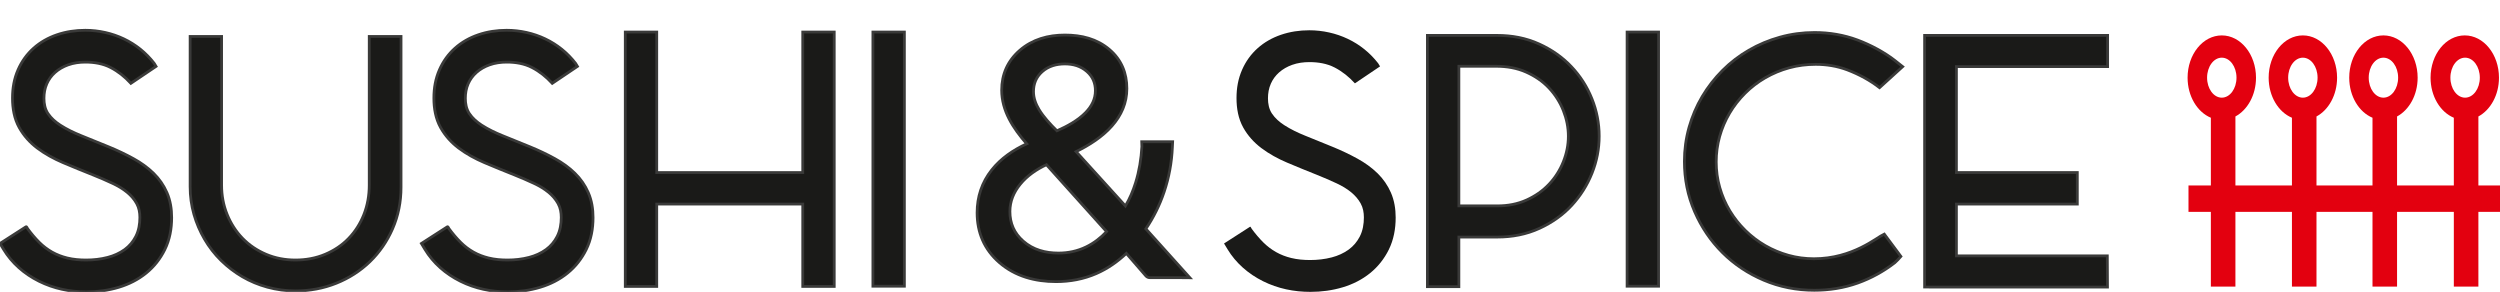 <svg width="197" height="23" viewBox="0 0 197 23" fill="none" xmlns="http://www.w3.org/2000/svg">
<g clip-path="url(#clip0_969_5542)">
<path fill-rule="evenodd" clip-rule="evenodd" d="M172.453 14.616H174.216V9.278C173.149 8.834 172.382 7.588 172.382 6.121C172.382 4.281 173.588 2.79 175.077 2.79C176.566 2.79 177.773 4.281 177.773 6.121C177.773 7.489 177.105 8.664 176.151 9.177V14.616H180.605V9.278C179.538 8.834 178.77 7.588 178.77 6.121C178.77 4.281 179.977 2.79 181.466 2.79C182.955 2.79 184.162 4.281 184.162 6.121C184.162 7.489 183.494 8.664 182.539 9.177V14.616H186.953V9.278C185.887 8.834 185.119 7.588 185.119 6.121C185.119 4.281 186.326 2.79 187.814 2.79C189.303 2.79 190.51 4.281 190.51 6.121C190.51 7.489 189.842 8.664 188.888 9.177V14.616H193.362V9.278C192.296 8.834 191.528 7.588 191.528 6.121C191.528 4.281 192.735 2.79 194.223 2.79C195.712 2.79 196.919 4.281 196.919 6.121C196.919 7.489 196.251 8.664 195.297 9.177V14.616H197V16.694H195.297V22.586H193.362V16.694H188.888V22.586H186.953V16.694H182.539V22.586H180.605V16.694H176.151V22.586H174.216V16.694H172.453V14.616L172.453 14.616ZM175.077 4.545C175.717 4.545 176.236 5.251 176.236 6.121C176.236 6.991 175.717 7.696 175.077 7.696C174.437 7.696 173.918 6.991 173.918 6.121C173.918 5.251 174.437 4.545 175.077 4.545ZM181.466 4.545C182.106 4.545 182.625 5.251 182.625 6.121C182.625 6.991 182.106 7.696 181.466 7.696C180.826 7.696 180.307 6.991 180.307 6.121C180.307 5.251 180.826 4.545 181.466 4.545ZM194.25 4.545C194.891 4.545 195.41 5.251 195.41 6.121C195.41 6.991 194.891 7.696 194.25 7.696C193.61 7.696 193.091 6.991 193.091 6.121C193.091 5.251 193.61 4.545 194.25 4.545ZM187.814 4.545C188.454 4.545 188.973 5.251 188.973 6.121C188.973 6.991 188.454 7.696 187.814 7.696C187.174 7.696 186.655 6.991 186.655 6.121C186.655 5.251 187.174 4.545 187.814 4.545Z" fill="#E3000F"/>
<path fill-rule="evenodd" clip-rule="evenodd" d="M84.796 11.947L88.684 16.23C89.025 15.658 89.284 15.039 89.483 14.405C89.772 13.482 89.924 12.521 89.98 11.558L89.968 11.17H92.404L92.384 11.599C92.331 12.799 92.118 13.98 91.734 15.12C91.387 16.153 90.903 17.129 90.294 18.034L93.763 21.889L92.886 21.881H90.608C90.483 21.881 90.375 21.831 90.293 21.737L88.756 19.966C88.062 20.623 87.277 21.17 86.393 21.556C85.385 21.996 84.314 22.192 83.215 22.192C81.569 22.192 80.003 21.779 78.748 20.689C77.559 19.657 76.996 18.325 76.996 16.763C76.996 15.512 77.369 14.375 78.149 13.39C78.873 12.477 79.85 11.815 80.905 11.331C80.376 10.728 79.874 10.065 79.516 9.367C79.152 8.66 78.933 7.905 78.933 7.108C78.933 5.857 79.403 4.796 80.353 3.97C81.355 3.1 82.593 2.761 83.909 2.761C85.225 2.761 86.441 3.061 87.431 3.908C88.371 4.711 88.797 5.764 88.797 6.983C88.797 8.109 88.363 9.088 87.62 9.927C86.862 10.784 85.837 11.439 84.796 11.947V11.947ZM82.461 12.979C81.671 13.347 80.944 13.842 80.391 14.521C79.881 15.148 79.58 15.854 79.58 16.664C79.58 17.601 79.919 18.376 80.627 18.999C81.411 19.688 82.377 19.942 83.407 19.942C84.172 19.942 84.903 19.789 85.59 19.456C86.204 19.159 86.737 18.743 87.199 18.252L82.461 12.979V12.979ZM83.285 10.308C84.091 9.957 84.952 9.486 85.551 8.866C86.017 8.384 86.317 7.824 86.317 7.148C86.317 6.545 86.112 6.045 85.657 5.642C85.163 5.204 84.565 5.037 83.909 5.037C83.253 5.037 82.618 5.205 82.115 5.657C81.647 6.077 81.439 6.598 81.439 7.221C81.439 7.725 81.617 8.2 81.874 8.628C82.23 9.221 82.775 9.807 83.285 10.308H83.285Z" fill="#1A1A18"/>
<path d="M84.796 11.947L88.684 16.23C89.025 15.658 89.284 15.039 89.483 14.405C89.772 13.482 89.924 12.521 89.98 11.558L89.968 11.17H92.404L92.384 11.599C92.331 12.799 92.118 13.98 91.734 15.12C91.387 16.153 90.903 17.129 90.294 18.034L93.763 21.889L92.886 21.881H90.608C90.483 21.881 90.375 21.831 90.293 21.738L88.756 19.966C88.062 20.623 87.277 21.17 86.393 21.556C85.385 21.996 84.314 22.192 83.215 22.192C81.569 22.192 80.003 21.779 78.748 20.689C77.559 19.657 76.996 18.325 76.996 16.763C76.996 15.512 77.369 14.375 78.149 13.39C78.873 12.477 79.85 11.815 80.905 11.331C80.376 10.728 79.874 10.065 79.516 9.367C79.152 8.66 78.933 7.905 78.933 7.108C78.933 5.857 79.403 4.796 80.353 3.97C81.355 3.1 82.593 2.761 83.909 2.761C85.225 2.761 86.441 3.061 87.431 3.908C88.371 4.711 88.797 5.764 88.797 6.983C88.797 8.109 88.363 9.088 87.62 9.927C86.862 10.784 85.837 11.439 84.796 11.947V11.947ZM82.461 12.979C81.671 13.347 80.944 13.842 80.391 14.521C79.881 15.148 79.58 15.854 79.58 16.664C79.58 17.601 79.919 18.376 80.627 18.999C81.411 19.688 82.377 19.942 83.407 19.942C84.172 19.942 84.903 19.789 85.59 19.456C86.204 19.159 86.737 18.743 87.199 18.252L82.461 12.979V12.979ZM83.285 10.308C84.091 9.957 84.952 9.486 85.551 8.866C86.017 8.384 86.317 7.824 86.317 7.148C86.317 6.545 86.112 6.045 85.657 5.642C85.163 5.204 84.565 5.037 83.909 5.037C83.253 5.037 82.618 5.205 82.115 5.657C81.647 6.077 81.439 6.598 81.439 7.221C81.439 7.725 81.617 8.2 81.874 8.628C82.23 9.221 82.775 9.807 83.285 10.308H83.285Z" stroke="#3A3A39" stroke-width="0.22" stroke-miterlimit="22.93"/>
<path fill-rule="evenodd" clip-rule="evenodd" d="M154.165 5.248V13.597H163.692V16.08H154.165V20.162H166.056L166.069 22.62H152.611L151.659 22.618V2.787L152.674 2.79H166.081V5.248H154.165Z" fill="#1A1A18"/>
<path d="M154.165 5.248V13.597H163.692V16.08H154.165V20.162H166.056L166.069 22.62H152.611L151.659 22.618V2.787L152.674 2.79H166.081V5.248H154.165Z" stroke="#3A3A39" stroke-width="0.22" stroke-miterlimit="22.93"/>
<path fill-rule="evenodd" clip-rule="evenodd" d="M148.108 6.908C147.402 6.359 146.527 5.868 145.57 5.507C144.771 5.206 143.932 5.071 143.079 5.071C142.367 5.071 141.663 5.157 140.977 5.346C140.317 5.528 139.685 5.791 139.093 6.134C138.513 6.47 137.982 6.877 137.509 7.349C137.038 7.82 136.63 8.342 136.292 8.914C135.952 9.489 135.691 10.102 135.51 10.744C135.326 11.4 135.237 12.075 135.237 12.755C135.237 13.436 135.327 14.123 135.518 14.784C135.702 15.425 135.963 16.038 136.307 16.61C136.648 17.176 137.059 17.694 137.531 18.158C138.002 18.62 138.524 19.02 139.096 19.351C139.672 19.684 140.287 19.939 140.928 20.119C141.584 20.302 142.257 20.389 142.939 20.389C146.009 20.389 147.896 18.699 148.479 18.445L149.793 20.211C149.723 20.301 149.405 20.62 149.318 20.695L149.307 20.705L149.294 20.714C148.412 21.394 147.442 21.925 146.391 22.302C145.29 22.696 144.133 22.872 142.964 22.872C141.584 22.872 140.245 22.615 138.977 22.075C137.758 21.557 136.664 20.835 135.729 19.903C134.794 18.973 134.066 17.889 133.54 16.683C132.99 15.423 132.731 14.094 132.731 12.721C132.731 11.809 132.851 10.905 133.1 10.027C133.34 9.179 133.684 8.366 134.135 7.606C134.581 6.856 135.118 6.168 135.736 5.549C136.355 4.929 137.05 4.398 137.809 3.957C138.576 3.511 139.397 3.171 140.253 2.932C141.141 2.683 142.054 2.562 142.977 2.562C144.142 2.562 145.285 2.748 146.377 3.156C147.387 3.534 148.507 4.125 149.352 4.794L149.93 5.252L148.108 6.908L148.108 6.908Z" fill="#1A1A18"/>
<path d="M148.108 6.908C147.402 6.359 146.527 5.868 145.57 5.507C144.771 5.206 143.932 5.071 143.079 5.071C142.367 5.071 141.663 5.157 140.977 5.346C140.317 5.528 139.685 5.791 139.093 6.134C138.513 6.47 137.982 6.877 137.509 7.349C137.038 7.82 136.63 8.342 136.292 8.914C135.952 9.489 135.691 10.102 135.51 10.744C135.326 11.4 135.237 12.075 135.237 12.755C135.237 13.436 135.327 14.123 135.518 14.784C135.702 15.425 135.963 16.038 136.307 16.61C136.648 17.176 137.059 17.694 137.531 18.158C138.002 18.62 138.524 19.02 139.096 19.351C139.672 19.684 140.287 19.939 140.928 20.119C141.584 20.302 142.257 20.389 142.939 20.389C146.009 20.389 147.896 18.699 148.479 18.445L149.793 20.211C149.723 20.301 149.405 20.62 149.318 20.695L149.307 20.705L149.294 20.714C148.412 21.394 147.442 21.925 146.391 22.302C145.29 22.696 144.133 22.872 142.964 22.872C141.584 22.872 140.245 22.615 138.977 22.075C137.758 21.557 136.664 20.835 135.729 19.903C134.794 18.973 134.066 17.889 133.54 16.683C132.99 15.423 132.731 14.094 132.731 12.721C132.731 11.809 132.851 10.905 133.1 10.027C133.34 9.179 133.684 8.366 134.135 7.606C134.581 6.856 135.118 6.168 135.736 5.549C136.355 4.929 137.05 4.398 137.809 3.957C138.576 3.511 139.397 3.171 140.253 2.932C141.141 2.683 142.054 2.562 142.977 2.562C144.142 2.562 145.285 2.748 146.377 3.156C147.387 3.534 148.507 4.125 149.352 4.794L149.93 5.252L148.108 6.908L148.108 6.908Z" stroke="#3A3A39" stroke-width="0.22" stroke-miterlimit="22.93"/>
<path fill-rule="evenodd" clip-rule="evenodd" d="M114.959 18.681V22.588H112.479V2.791L113.352 2.79H117.982C119.124 2.79 120.239 2.993 121.28 3.465C122.235 3.898 123.093 4.485 123.813 5.243C124.519 5.985 125.062 6.833 125.442 7.781C125.821 8.726 126.015 9.71 126.015 10.726C126.015 11.743 125.824 12.706 125.451 13.642C125.075 14.584 124.539 15.437 123.849 16.184C123.134 16.957 122.275 17.55 121.317 17.991C120.27 18.473 119.141 18.68 117.991 18.68H114.959L114.959 18.681ZM114.959 16.223H118.008C118.806 16.223 119.585 16.086 120.312 15.754C120.977 15.451 121.572 15.043 122.071 14.512C122.558 13.995 122.929 13.405 123.191 12.748C123.449 12.103 123.586 11.43 123.586 10.735C123.586 10.041 123.45 9.36 123.191 8.71C122.928 8.051 122.553 7.456 122.066 6.937C121.564 6.401 120.956 5.994 120.285 5.692C119.536 5.354 118.725 5.222 117.906 5.222H114.959V16.223Z" fill="#1A1A18"/>
<path d="M114.959 18.681V22.588H112.479V2.791L113.352 2.79H117.982C119.124 2.79 120.239 2.993 121.28 3.465C122.235 3.898 123.093 4.485 123.813 5.243C124.519 5.985 125.062 6.833 125.442 7.781C125.821 8.726 126.015 9.71 126.015 10.726C126.015 11.743 125.824 12.706 125.451 13.642C125.075 14.584 124.539 15.437 123.849 16.184C123.134 16.957 122.275 17.55 121.317 17.991C120.27 18.473 119.141 18.68 117.991 18.68H114.959L114.959 18.681ZM114.959 16.223H118.008C118.806 16.223 119.585 16.086 120.312 15.754C120.977 15.451 121.572 15.043 122.071 14.512C122.558 13.995 122.929 13.405 123.191 12.748C123.449 12.103 123.586 11.43 123.586 10.735C123.586 10.041 123.45 9.36 123.191 8.71C122.928 8.051 122.553 7.456 122.066 6.937C121.564 6.401 120.956 5.994 120.285 5.692C119.536 5.354 118.725 5.222 117.906 5.222H114.959V16.223Z" stroke="#3A3A39" stroke-width="0.22" stroke-miterlimit="22.93"/>
<path d="M71.265 2.525H68.785V22.553H71.265V2.525Z" fill="#1A1A18"/>
<path d="M71.265 2.525H68.785V22.553H71.265V2.525Z" stroke="#3A3A39" stroke-width="0.22" stroke-miterlimit="22.93"/>
<path fill-rule="evenodd" clip-rule="evenodd" d="M63.257 16.08H51.751V22.571H49.272V2.525H51.751V13.597H63.257V2.525H65.737V22.571H63.257V16.08Z" fill="#1A1A18"/>
<path d="M63.257 16.08H51.751V22.571H49.272V2.525H51.751V13.597H63.257V2.525H65.737V22.571H63.257V16.08Z" stroke="#3A3A39" stroke-width="0.22" stroke-miterlimit="22.93"/>
<path fill-rule="evenodd" clip-rule="evenodd" d="M17.462 14.598C17.462 15.395 17.602 16.172 17.903 16.911C18.188 17.61 18.588 18.242 19.116 18.785C19.641 19.325 20.26 19.736 20.954 20.033C21.694 20.349 22.475 20.49 23.279 20.49C24.083 20.49 24.889 20.352 25.639 20.032C26.333 19.737 26.953 19.328 27.475 18.786C27.998 18.244 28.394 17.614 28.67 16.915C28.964 16.174 29.096 15.394 29.096 14.598V2.874H31.601V14.758C31.601 15.89 31.388 16.995 30.932 18.035C30.506 19.006 29.915 19.876 29.15 20.616C28.387 21.353 27.496 21.919 26.509 22.315C25.48 22.729 24.397 22.923 23.288 22.923C22.539 22.923 21.798 22.827 21.076 22.63C20.38 22.439 19.711 22.165 19.089 21.8C18.48 21.442 17.921 21.014 17.418 20.52C16.912 20.024 16.479 19.462 16.121 18.852C15.76 18.236 15.48 17.58 15.283 16.895C15.079 16.183 14.982 15.448 14.982 14.708V2.874H17.462V14.598H17.462Z" fill="#1A1A18"/>
<path d="M17.462 14.598C17.462 15.395 17.602 16.172 17.903 16.911C18.188 17.61 18.588 18.242 19.116 18.785C19.641 19.325 20.26 19.736 20.954 20.033C21.694 20.349 22.475 20.49 23.279 20.49C24.083 20.49 24.889 20.352 25.639 20.032C26.333 19.737 26.953 19.328 27.475 18.786C27.998 18.244 28.394 17.614 28.67 16.915C28.964 16.174 29.096 15.394 29.096 14.598V2.874H31.601V14.758C31.601 15.89 31.388 16.995 30.932 18.035C30.506 19.006 29.915 19.876 29.15 20.616C28.387 21.353 27.496 21.919 26.509 22.315C25.48 22.729 24.397 22.923 23.288 22.923C22.539 22.923 21.798 22.827 21.076 22.63C20.38 22.439 19.711 22.165 19.089 21.8C18.48 21.442 17.921 21.014 17.418 20.52C16.912 20.024 16.479 19.462 16.121 18.852C15.76 18.236 15.48 17.58 15.283 16.895C15.079 16.183 14.982 15.448 14.982 14.708V2.874H17.462V14.598H17.462Z" stroke="#3A3A39" stroke-width="0.22" stroke-miterlimit="22.93"/>
<path fill-rule="evenodd" clip-rule="evenodd" d="M0.002 19.186L2.046 17.871C2.099 17.837 2.135 17.965 2.176 18.021C2.458 18.404 2.764 18.771 3.102 19.107C3.401 19.403 3.737 19.658 4.104 19.866C4.477 20.076 4.877 20.227 5.292 20.329C5.777 20.448 6.286 20.49 6.784 20.49C7.361 20.49 7.936 20.427 8.493 20.281C8.973 20.155 9.427 19.956 9.828 19.664C10.201 19.392 10.488 19.047 10.699 18.639C10.939 18.175 11.022 17.648 11.022 17.132C11.022 16.751 10.957 16.371 10.77 16.034C10.582 15.696 10.329 15.407 10.03 15.16C9.681 14.871 9.28 14.638 8.869 14.447C8.369 14.214 7.864 13.994 7.352 13.79C6.554 13.472 5.757 13.149 4.967 12.813C4.252 12.509 3.559 12.133 2.938 11.666C2.356 11.226 1.87 10.687 1.515 10.051C1.121 9.344 0.985 8.534 0.985 7.735C0.985 6.935 1.113 6.206 1.424 5.497C1.71 4.847 2.117 4.272 2.65 3.798C3.184 3.322 3.803 2.976 4.481 2.743C5.203 2.495 5.958 2.386 6.721 2.386C7.248 2.386 7.773 2.444 8.287 2.559C8.793 2.672 9.285 2.839 9.752 3.061C10.217 3.283 10.655 3.555 11.056 3.877C11.46 4.201 11.82 4.571 12.139 4.978L12.146 4.987L12.153 4.996L12.296 5.232L10.313 6.568L10.304 6.558L10.295 6.548C9.844 6.054 9.324 5.636 8.728 5.325C8.115 5.005 7.416 4.894 6.729 4.894C6.264 4.894 5.798 4.956 5.36 5.114C4.981 5.251 4.634 5.445 4.334 5.712C4.055 5.961 3.841 6.253 3.691 6.594C3.529 6.96 3.464 7.35 3.464 7.747C3.464 8.165 3.54 8.589 3.775 8.944C4.023 9.318 4.372 9.619 4.748 9.862C5.257 10.191 5.819 10.459 6.381 10.686C7.108 10.981 7.835 11.274 8.561 11.571C9.231 11.845 9.886 12.154 10.519 12.503C11.094 12.819 11.634 13.2 12.102 13.659C12.549 14.098 12.901 14.605 13.151 15.177C13.423 15.798 13.527 16.471 13.527 17.145C13.527 18.018 13.374 18.885 12.983 19.674C12.629 20.391 12.14 21.013 11.516 21.519C10.881 22.033 10.153 22.398 9.37 22.634C8.54 22.886 7.677 22.999 6.81 22.999C5.505 22.999 4.243 22.741 3.074 22.159C1.917 21.583 0.933 20.73 0.276 19.64L0.002 19.186Z" fill="#1A1A18"/>
<path d="M0.002 19.186L2.046 17.871C2.099 17.837 2.135 17.965 2.176 18.021C2.458 18.404 2.764 18.771 3.102 19.107C3.401 19.403 3.737 19.658 4.104 19.866C4.477 20.076 4.877 20.227 5.292 20.329C5.777 20.448 6.286 20.49 6.784 20.49C7.361 20.49 7.936 20.427 8.493 20.281C8.973 20.155 9.427 19.956 9.828 19.664C10.201 19.392 10.488 19.047 10.699 18.639C10.939 18.175 11.022 17.648 11.022 17.132C11.022 16.751 10.957 16.371 10.77 16.034C10.582 15.696 10.329 15.407 10.03 15.16C9.681 14.871 9.28 14.638 8.869 14.447C8.369 14.214 7.864 13.994 7.352 13.79C6.554 13.472 5.757 13.149 4.967 12.813C4.252 12.509 3.559 12.133 2.938 11.666C2.356 11.226 1.87 10.687 1.515 10.051C1.121 9.344 0.985 8.534 0.985 7.735C0.985 6.935 1.113 6.206 1.424 5.497C1.71 4.847 2.117 4.272 2.65 3.798C3.184 3.322 3.803 2.976 4.481 2.743C5.203 2.495 5.958 2.386 6.721 2.386C7.248 2.386 7.773 2.444 8.287 2.559C8.793 2.672 9.285 2.839 9.752 3.061C10.217 3.283 10.655 3.555 11.056 3.877C11.46 4.201 11.82 4.571 12.139 4.978L12.146 4.987L12.153 4.996L12.296 5.232L10.313 6.568L10.304 6.558L10.295 6.548C9.844 6.054 9.324 5.636 8.728 5.325C8.115 5.005 7.416 4.894 6.729 4.894C6.264 4.894 5.798 4.956 5.36 5.114C4.981 5.251 4.634 5.445 4.334 5.712C4.055 5.961 3.841 6.253 3.691 6.594C3.529 6.96 3.464 7.35 3.464 7.747C3.464 8.165 3.54 8.589 3.775 8.944C4.023 9.318 4.372 9.619 4.748 9.862C5.257 10.191 5.819 10.459 6.381 10.686C7.108 10.981 7.835 11.274 8.561 11.571C9.231 11.845 9.886 12.154 10.519 12.503C11.094 12.819 11.634 13.2 12.102 13.659C12.549 14.098 12.901 14.605 13.151 15.177C13.423 15.798 13.527 16.471 13.527 17.145C13.527 18.018 13.374 18.885 12.983 19.674C12.629 20.391 12.14 21.013 11.516 21.519C10.881 22.033 10.153 22.398 9.37 22.634C8.54 22.886 7.677 22.999 6.81 22.999C5.505 22.999 4.243 22.741 3.074 22.159C1.917 21.583 0.933 20.73 0.276 19.64L0.002 19.186Z" stroke="#3A3A39" stroke-width="0.22" stroke-miterlimit="22.93"/>
<path fill-rule="evenodd" clip-rule="evenodd" d="M33.207 19.186L35.251 17.871C35.304 17.837 35.34 17.965 35.381 18.021C35.663 18.404 35.969 18.771 36.308 19.107C36.607 19.403 36.942 19.658 37.309 19.866C37.682 20.076 38.082 20.227 38.497 20.329C38.982 20.448 39.491 20.49 39.989 20.49C40.566 20.49 41.141 20.427 41.698 20.281C42.178 20.155 42.632 19.956 43.033 19.664C43.406 19.392 43.693 19.047 43.904 18.639C44.144 18.175 44.227 17.648 44.227 17.132C44.227 16.751 44.162 16.371 43.975 16.034C43.787 15.696 43.534 15.407 43.236 15.16C42.886 14.871 42.486 14.638 42.074 14.447C41.575 14.214 41.069 13.994 40.557 13.79C39.759 13.472 38.962 13.149 38.172 12.813C37.457 12.509 36.764 12.133 36.143 11.666C35.561 11.226 35.075 10.687 34.72 10.051C34.326 9.344 34.19 8.534 34.19 7.735C34.19 6.935 34.318 6.206 34.629 5.497C34.915 4.847 35.322 4.272 35.855 3.798C36.389 3.322 37.008 2.976 37.686 2.743C38.408 2.495 39.163 2.386 39.926 2.386C40.453 2.386 40.978 2.444 41.492 2.559C41.998 2.672 42.49 2.839 42.957 3.061C43.422 3.283 43.859 3.555 44.261 3.877C44.665 4.201 45.025 4.571 45.344 4.978L45.351 4.987L45.358 4.996L45.501 5.232L43.518 6.568L43.509 6.558L43.5 6.548C43.049 6.054 42.529 5.636 41.933 5.325C41.32 5.005 40.621 4.894 39.934 4.894C39.469 4.894 39.003 4.956 38.565 5.114C38.186 5.251 37.839 5.445 37.539 5.712C37.26 5.961 37.046 6.253 36.895 6.594C36.734 6.96 36.669 7.35 36.669 7.747C36.669 8.165 36.745 8.589 36.98 8.944C37.228 9.318 37.577 9.619 37.953 9.862C38.462 10.191 39.024 10.459 39.586 10.686C40.313 10.981 41.04 11.274 41.766 11.571C42.436 11.845 43.091 12.154 43.724 12.503C44.299 12.819 44.839 13.2 45.306 13.659C45.754 14.098 46.106 14.605 46.356 15.177C46.627 15.798 46.732 16.471 46.732 17.145C46.732 18.018 46.579 18.885 46.188 19.674C45.833 20.391 45.345 21.013 44.721 21.519C44.086 22.033 43.358 22.398 42.575 22.634C41.745 22.886 40.882 22.999 40.015 22.999C38.709 22.999 37.448 22.741 36.279 22.159C35.122 21.583 34.138 20.73 33.481 19.64L33.207 19.186L33.207 19.186Z" fill="#1A1A18"/>
<path d="M33.207 19.186L35.251 17.871C35.304 17.837 35.34 17.965 35.381 18.021C35.663 18.404 35.969 18.771 36.308 19.107C36.607 19.403 36.942 19.658 37.309 19.866C37.682 20.076 38.082 20.227 38.497 20.329C38.982 20.448 39.491 20.49 39.989 20.49C40.566 20.49 41.141 20.427 41.698 20.281C42.178 20.155 42.632 19.956 43.033 19.664C43.406 19.392 43.693 19.047 43.904 18.639C44.144 18.175 44.227 17.648 44.227 17.132C44.227 16.751 44.162 16.371 43.975 16.034C43.787 15.696 43.534 15.407 43.236 15.16C42.886 14.871 42.486 14.638 42.074 14.447C41.575 14.214 41.069 13.994 40.557 13.79C39.759 13.472 38.962 13.149 38.172 12.813C37.457 12.509 36.764 12.133 36.143 11.666C35.561 11.226 35.075 10.687 34.72 10.051C34.326 9.344 34.19 8.534 34.19 7.735C34.19 6.935 34.318 6.206 34.629 5.497C34.915 4.847 35.322 4.272 35.855 3.798C36.389 3.322 37.008 2.976 37.686 2.743C38.408 2.495 39.163 2.386 39.926 2.386C40.453 2.386 40.978 2.444 41.492 2.559C41.998 2.672 42.49 2.839 42.957 3.061C43.422 3.283 43.859 3.555 44.261 3.877C44.665 4.201 45.025 4.571 45.344 4.978L45.351 4.987L45.358 4.996L45.501 5.232L43.518 6.568L43.509 6.558L43.5 6.548C43.049 6.054 42.529 5.636 41.933 5.325C41.32 5.005 40.621 4.894 39.934 4.894C39.469 4.894 39.003 4.956 38.565 5.114C38.186 5.251 37.839 5.445 37.539 5.712C37.26 5.961 37.046 6.253 36.895 6.594C36.734 6.96 36.669 7.35 36.669 7.747C36.669 8.165 36.745 8.589 36.98 8.944C37.228 9.318 37.577 9.619 37.953 9.862C38.462 10.191 39.024 10.459 39.586 10.686C40.313 10.981 41.04 11.274 41.766 11.571C42.436 11.845 43.091 12.154 43.724 12.503C44.299 12.819 44.839 13.2 45.306 13.659C45.754 14.098 46.106 14.605 46.356 15.177C46.627 15.798 46.732 16.471 46.732 17.145C46.732 18.018 46.579 18.885 46.188 19.674C45.833 20.391 45.345 21.013 44.721 21.519C44.086 22.033 43.358 22.398 42.575 22.634C41.745 22.886 40.882 22.999 40.015 22.999C38.709 22.999 37.448 22.741 36.279 22.159C35.122 21.583 34.138 20.73 33.481 19.64L33.207 19.186L33.207 19.186Z" stroke="#3A3A39" stroke-width="0.22" stroke-miterlimit="22.93"/>
<path fill-rule="evenodd" clip-rule="evenodd" d="M96.455 19.186L98.498 17.871C98.552 17.837 98.588 17.965 98.629 18.021C98.91 18.404 99.217 18.771 99.555 19.107C99.854 19.403 100.189 19.658 100.557 19.866C100.929 20.076 101.329 20.227 101.745 20.329C102.23 20.448 102.738 20.49 103.237 20.49C103.813 20.49 104.388 20.427 104.946 20.281C105.425 20.155 105.879 19.956 106.28 19.664C106.653 19.392 106.94 19.047 107.151 18.639C107.391 18.175 107.474 17.648 107.474 17.132C107.474 16.751 107.409 16.371 107.222 16.034C107.035 15.696 106.781 15.407 106.483 15.16C106.134 14.871 105.733 14.638 105.322 14.447C104.822 14.214 104.316 13.994 103.804 13.79C103.006 13.472 102.21 13.149 101.419 12.813C100.704 12.509 100.011 12.133 99.391 11.666C98.808 11.226 98.322 10.687 97.967 10.051C97.573 9.344 97.437 8.534 97.437 7.735C97.437 6.935 97.566 6.206 97.877 5.497C98.162 4.847 98.57 4.272 99.102 3.798C99.636 3.322 100.255 2.976 100.933 2.743C101.655 2.495 102.41 2.386 103.173 2.386C103.7 2.386 104.225 2.444 104.739 2.559C105.245 2.672 105.737 2.839 106.204 3.061C106.67 3.283 107.107 3.555 107.508 3.877C107.912 4.201 108.273 4.571 108.592 4.978L108.599 4.987L108.605 4.996L108.748 5.232L106.766 6.568L106.756 6.558L106.747 6.548C106.297 6.054 105.776 5.636 105.18 5.325C104.568 5.005 103.868 4.894 103.181 4.894C102.716 4.894 102.25 4.956 101.812 5.114C101.434 5.251 101.086 5.445 100.786 5.712C100.507 5.961 100.294 6.253 100.143 6.594C99.981 6.96 99.916 7.35 99.916 7.747C99.916 8.165 99.992 8.589 100.227 8.944C100.475 9.318 100.824 9.619 101.2 9.862C101.71 10.191 102.272 10.459 102.834 10.686C103.56 10.981 104.288 11.274 105.013 11.571C105.683 11.845 106.338 12.154 106.972 12.503C107.546 12.819 108.086 13.2 108.554 13.659C109.001 14.098 109.353 14.605 109.603 15.177C109.875 15.798 109.979 16.471 109.979 17.145C109.979 18.018 109.826 18.885 109.436 19.674C109.081 20.391 108.592 21.013 107.968 21.519C107.333 22.033 106.605 22.398 105.823 22.634C104.992 22.886 104.13 22.999 103.262 22.999C101.957 22.999 100.695 22.741 99.526 22.159C98.369 21.583 97.385 20.73 96.728 19.64L96.454 19.186L96.455 19.186Z" fill="#1A1A18"/>
<path d="M130.695 2.525H128.215V22.553H130.695V2.525Z" fill="#1A1A18"/>
<path d="M130.695 2.525H128.215V22.553H130.695V2.525Z" stroke="#3A3A39" stroke-width="0.22" stroke-miterlimit="22.93"/>
</g>
<defs>
<clipPath id="clip0_969_5542">
<rect width="197" height="23" fill="white"/>
</clipPath>
</defs>
</svg>
